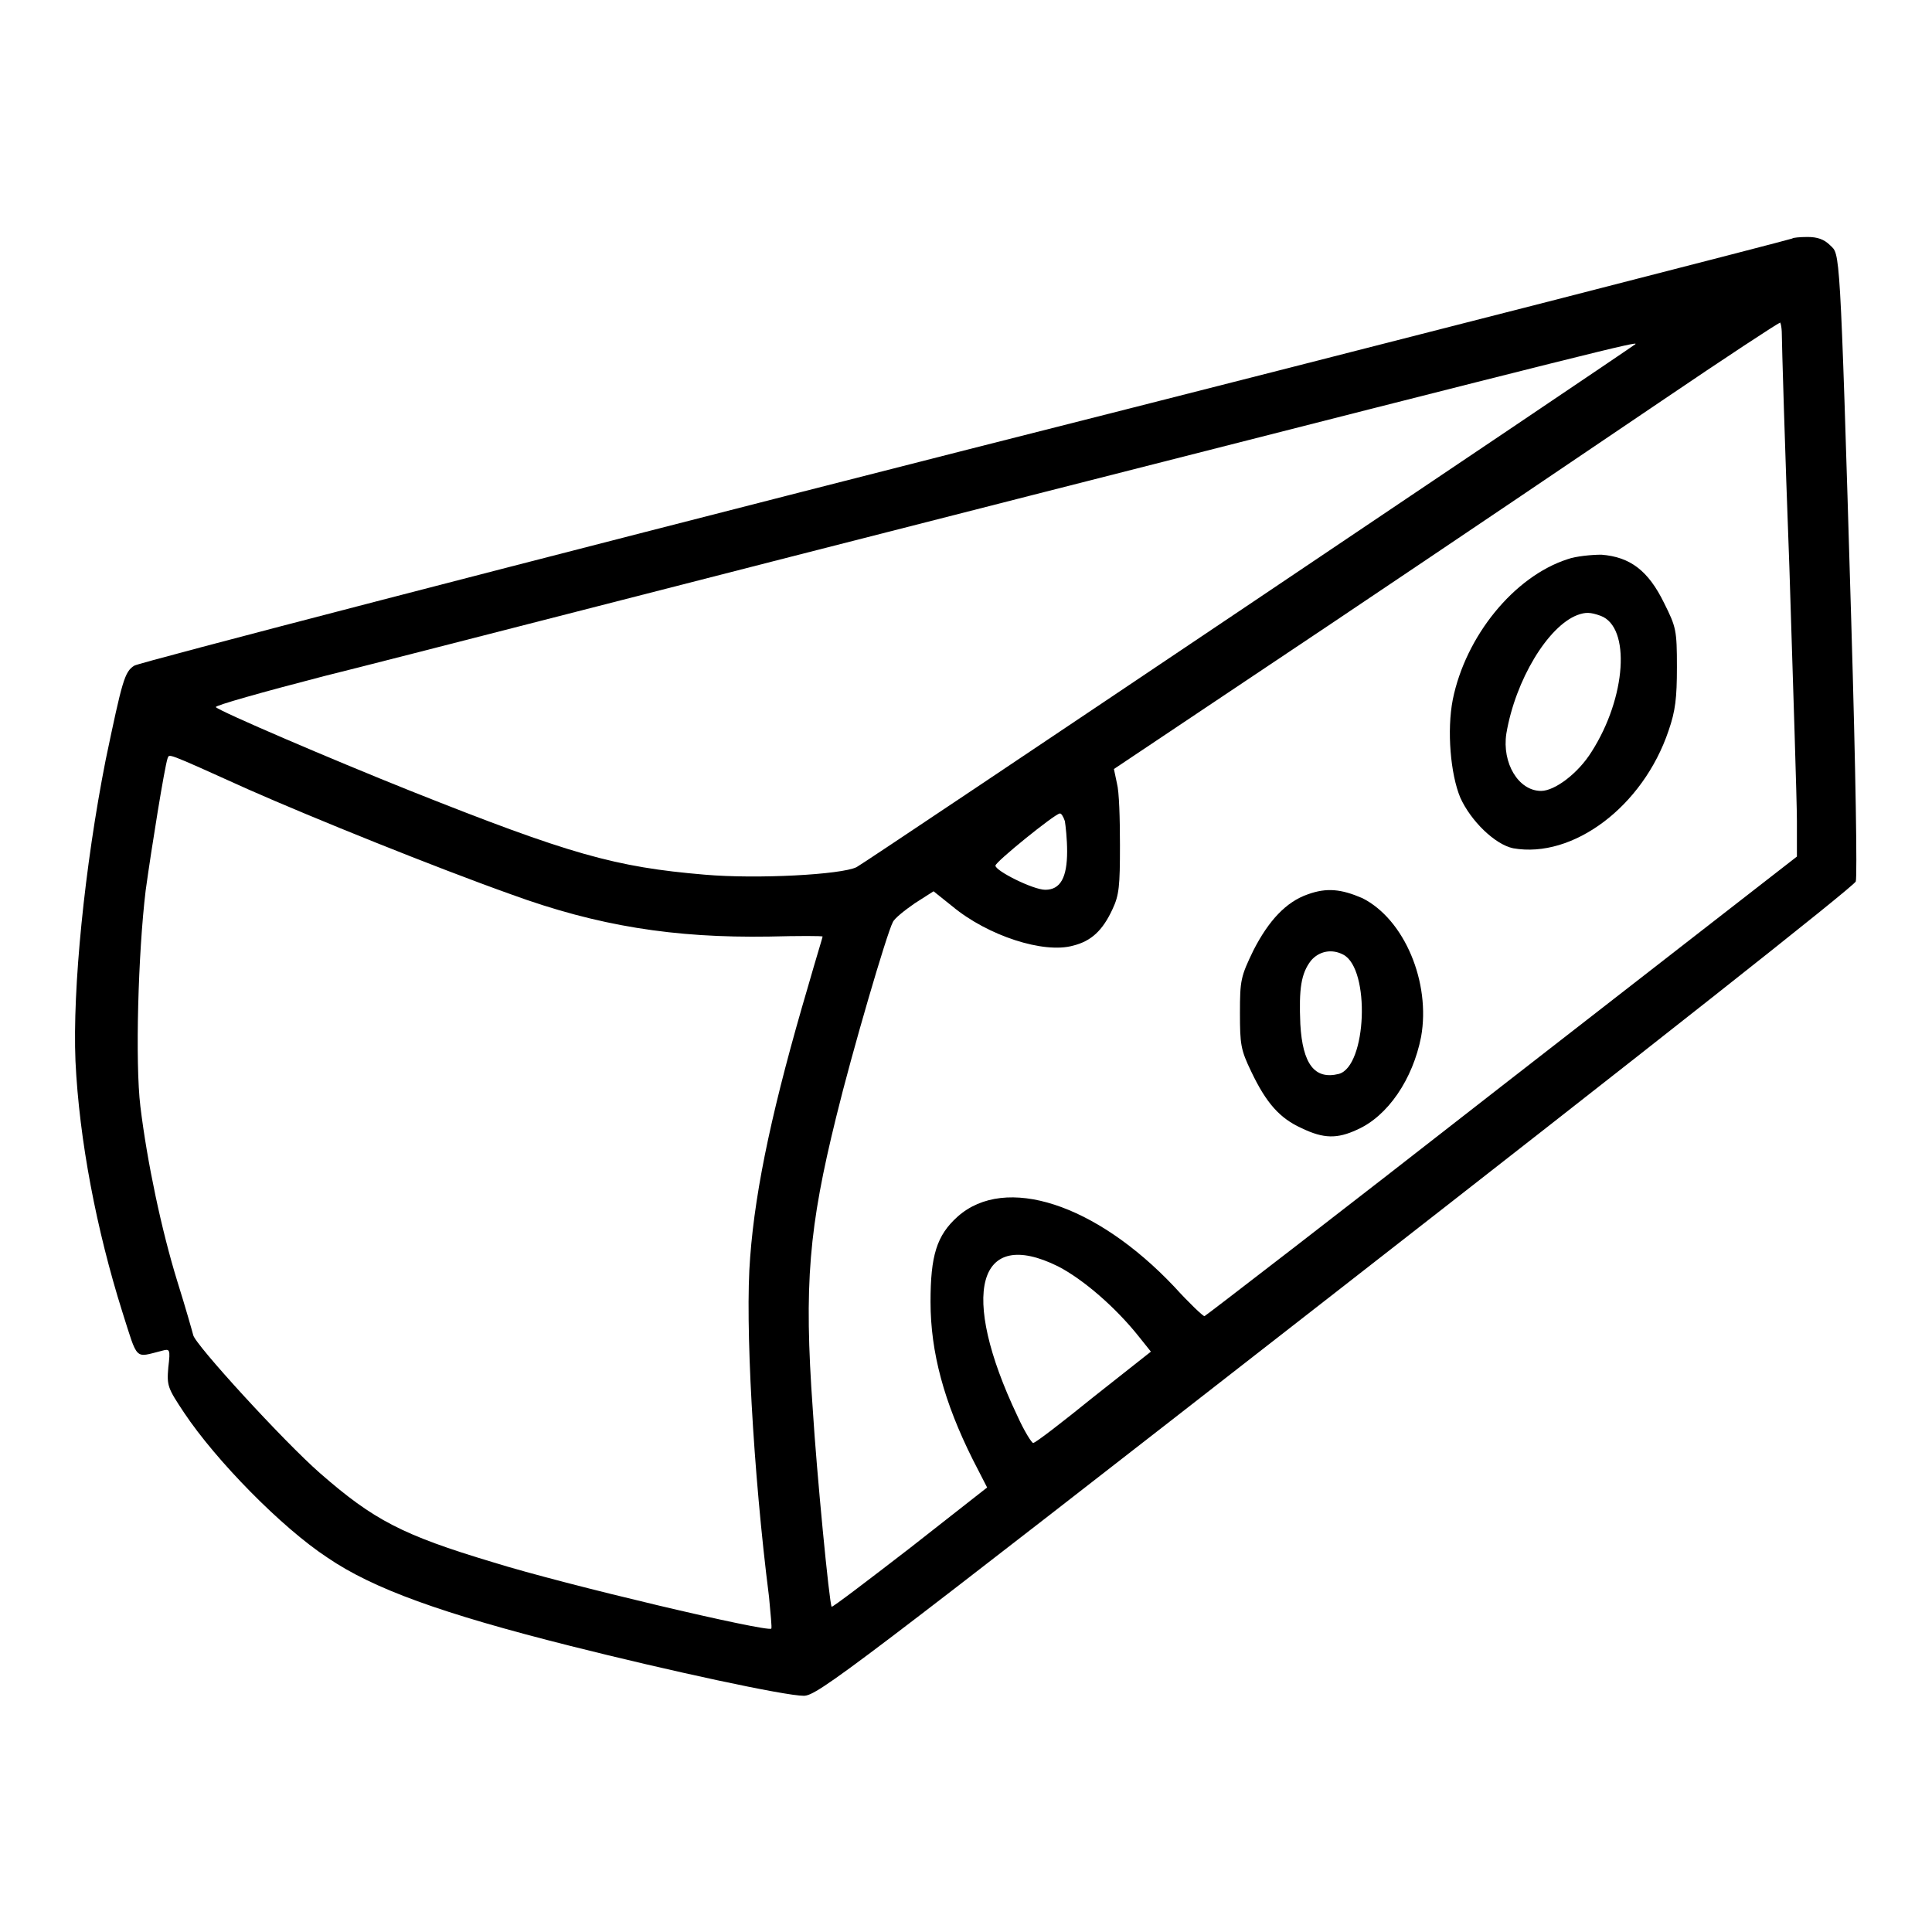 <?xml version="1.0" encoding="utf-8"?>
<!-- Svg Vector Icons : http://www.onlinewebfonts.com/icon -->
<!DOCTYPE svg PUBLIC "-//W3C//DTD SVG 1.1//EN" "http://www.w3.org/Graphics/SVG/1.1/DTD/svg11.dtd">
<svg version="1.1" xmlns="http://www.w3.org/2000/svg" xmlns:xlink="http://www.w3.org/1999/xlink" x="0px" y="0px" viewBox="0 0 256 256" enable-background="new 0 0 256 256" xml:space="preserve">
<g><g><g><path fill="#000000" d="M237.5,31.6c-0.1,0.1-49.4,12.8-109.4,28C68,74.9,18.4,87.8,17.8,88.2c-1.3,0.8-1.6,2-3.8,12.5c-2.8,14.2-4.4,30.3-4,39.9c0.5,10.5,2.8,22.4,6.2,33.2c2.1,6.6,1.6,6.1,5.2,5.2c1.1-0.3,1.2-0.3,0.9,2.2c-0.2,2.4-0.1,2.7,2.1,6c4.2,6.3,12.9,15.2,19,19.2c6,4.1,15.1,7.4,32.2,11.7c13.1,3.3,28.4,6.6,30.9,6.6c1.8,0,6-3.2,70.4-53.4c41.7-32.5,68.7-53.8,69-54.5c0.2-0.7,0-14.3-0.6-34.5c-1.5-50.6-1.5-48.5-2.8-49.8c-0.8-0.8-1.7-1.1-3-1.1C238.5,31.4,237.5,31.5,237.5,31.6z M236.1,44.3c0,1,0.4,14.9,1,30.8c0.5,15.9,1,31.1,1,33.7v4.7l-39.1,30.4c-21.5,16.8-39.3,30.5-39.4,30.5c-0.2,0-2-1.7-4-3.9c-10.4-11-22.4-14.9-28.7-9.3c-2.8,2.5-3.6,5.2-3.6,11.3c0,6.7,1.8,13.3,5.6,20.9l1.9,3.7l-10.2,8c-5.7,4.4-10.3,7.9-10.4,7.8c-0.3-0.3-2-17.9-2.5-26.1c-1.2-16.7-0.5-24.2,3.1-38.8c2.1-8.6,6.7-24.3,7.5-25.8c0.2-0.5,1.6-1.6,2.9-2.5l2.5-1.6l2.5,2c4.7,3.9,12.1,6.3,16,5.2c2.4-0.6,3.9-2,5.2-4.8c0.9-1.9,1-3.1,1-8.5c0-3.5-0.1-7.1-0.4-8.2l-0.4-1.9l28.7-19.2c15.8-10.6,35.5-23.9,43.9-29.6c8.4-5.7,15.4-10.3,15.6-10.3C235.9,42.5,236.1,43.3,236.1,44.3z M216.7,45.6c-0.7,0.6-102.3,68.9-103.2,69.3c-2,1-13.2,1.6-20.1,1c-11.9-1-17.9-2.7-39-11.1c-10.5-4.2-25.2-10.5-25.8-11.1c-0.2-0.2,6.2-2,14.3-4.1c8.1-2,50.3-12.9,93.9-24C213.3,46.1,217.1,45.2,216.7,45.6z M32.9,104.6c8.6,3.8,24.7,10.3,34.8,13.9c11.5,4.2,21.6,5.8,34.2,5.6c3.9-0.1,7.1-0.1,7.1,0s-0.9,3-1.9,6.5c-4.6,15.6-7,26.6-7.7,36c-0.7,8.5,0.4,28.5,2.5,45c0.2,2.2,0.4,4.1,0.3,4.2c-0.5,0.5-27.3-5.8-36.9-8.8c-12-3.6-15.8-5.6-22.9-11.8c-4.8-4.2-16.6-17.1-16.8-18.3c-0.1-0.4-1-3.6-2.1-7.1c-2.1-6.8-4-15.8-4.9-23.2c-0.7-5.8-0.3-20.3,0.7-28.6c0.8-5.8,2.5-16.3,2.9-17.5C22.5,99.9,21.6,99.5,32.9,104.6z M141.1,108.8c0.1,0.6,0.3,2.4,0.3,4c0,3.5-0.9,5.1-2.9,5.1c-1.6,0-6.6-2.5-6.6-3.2c0-0.5,7.8-6.8,8.5-6.9C140.6,107.7,140.9,108.2,141.1,108.8z M140.2,167.8c3.3,1.7,7.6,5.4,10.7,9.3l1.6,2l-7.6,6c-4.2,3.4-7.7,6.1-8,6.1c-0.2,0-1.2-1.6-2.1-3.6C127.1,171.4,129.5,162.5,140.2,167.8z"/><path fill="#000000" d="M207.7,74.1c-7.1,2.3-13.5,10.2-15.2,18.6c-0.8,4.1-0.3,9.9,1,13c1.4,3.1,4.6,6.2,7,6.7c7.9,1.4,17.2-5.5,20.6-15.6c0.9-2.6,1.1-4.3,1.1-8.4c0-4.9-0.1-5.3-1.7-8.5c-2.1-4.3-4.5-6.1-8.3-6.4C210.9,73.5,208.8,73.7,207.7,74.1z M212.1,81.6c4,1.5,3.4,10.8-1.2,18c-1.8,2.9-4.9,5.2-6.7,5.2c-3,0-5.2-3.7-4.6-7.6c1.2-7.1,5.5-14.2,9.4-15.7C210.1,81.1,210.7,81.1,212.1,81.6z"/><path fill="#000000" d="M173.3,118.5c-2.9,1-5.2,3.5-7.2,7.4c-1.7,3.5-1.8,4-1.8,8.3c0,4.2,0.1,4.9,1.5,7.8c2,4.2,3.8,6.2,6.7,7.5c2.9,1.4,4.7,1.4,7.3,0.2c4.1-1.8,7.4-6.7,8.5-12.3c1.3-7.2-2.2-15.6-7.8-18.4C177.7,117.8,175.8,117.6,173.3,118.5z M178,126.5c3.6,1.9,3.1,14.8-0.6,15.8c-3.2,0.8-4.8-1.3-5.1-6.6c-0.2-4.7,0.1-6.7,1.4-8.4C174.8,126,176.5,125.7,178,126.5z"/></g></g></g>
</svg>